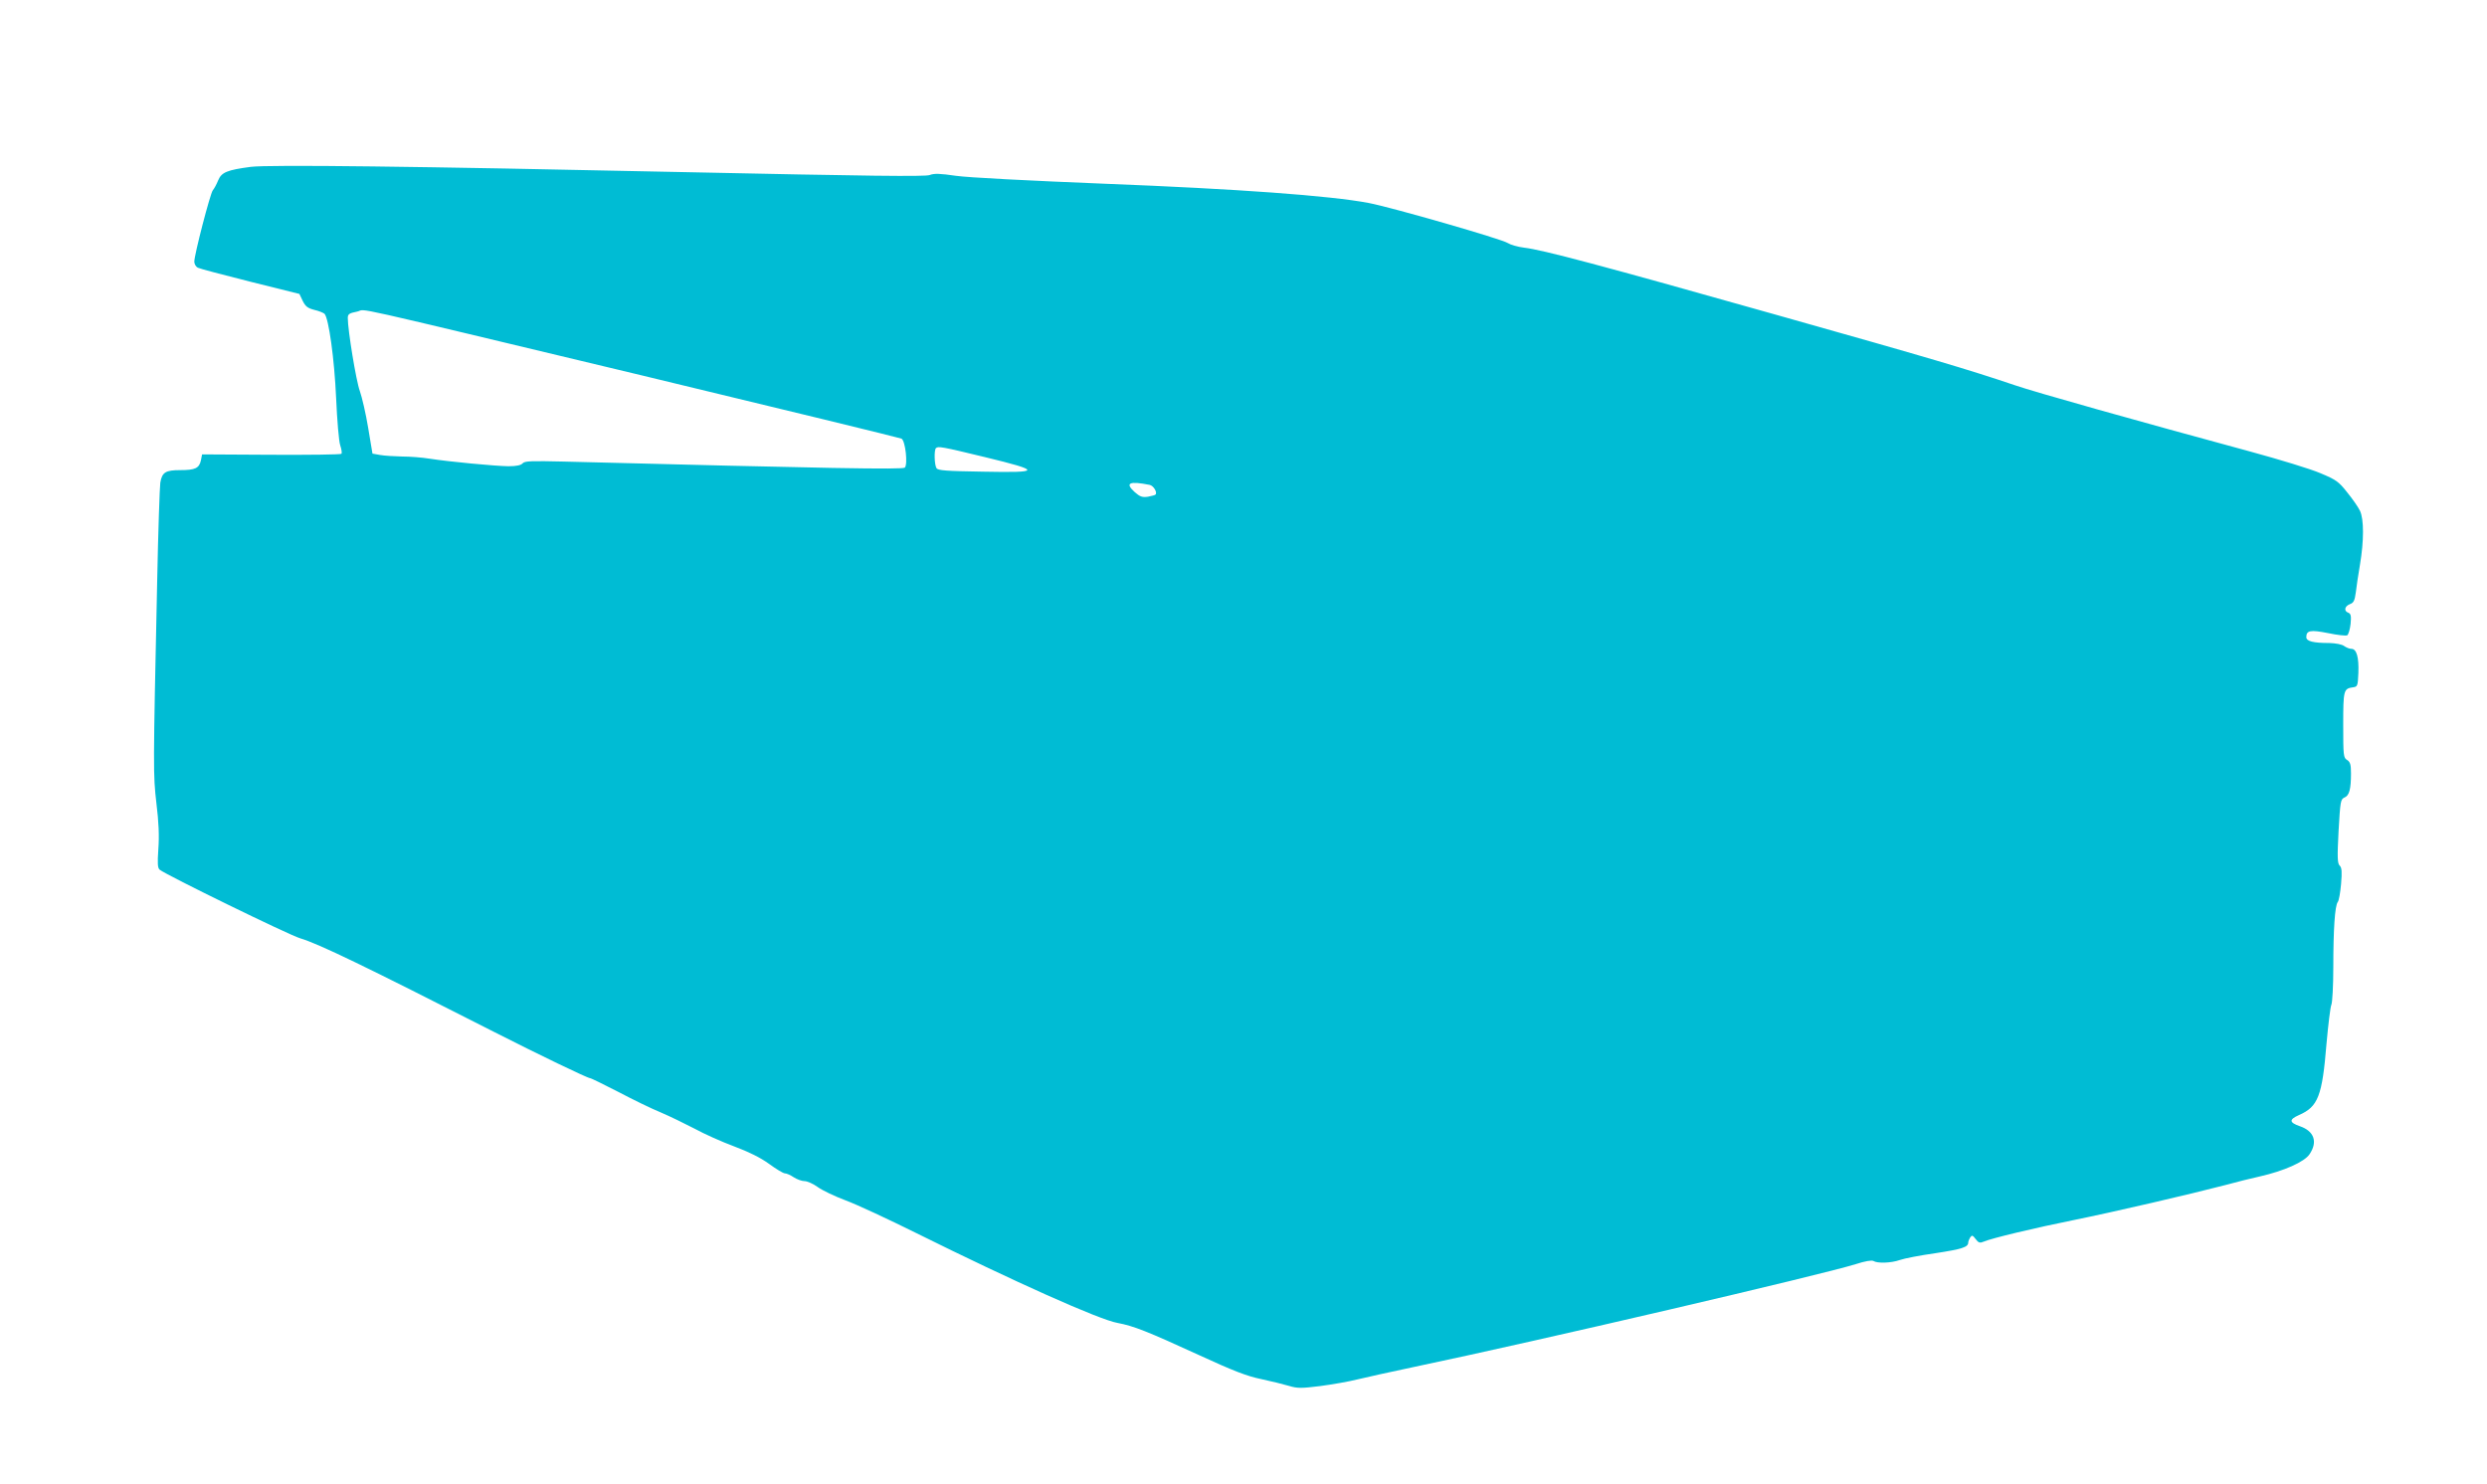 <?xml version="1.0" standalone="no"?>
<!DOCTYPE svg PUBLIC "-//W3C//DTD SVG 20010904//EN"
 "http://www.w3.org/TR/2001/REC-SVG-20010904/DTD/svg10.dtd">
<svg version="1.0" xmlns="http://www.w3.org/2000/svg"
 width="1280pt" height="764pt" viewBox="0 0 1280 764"
 preserveAspectRatio="xMidYMid meet">
<g transform="translate(0,764) scale(0.1,-0.1)"
fill="#00bcd4" stroke="none">
<path d="M1290 6781 c-121 -16 -150 -28 -167 -69 -8 -20 -21 -44 -28 -52 -13
-16 -95 -331 -95 -367 0 -12 8 -26 18 -31 9 -5 131 -37 270 -72 l253 -63 17
-36 c14 -28 25 -37 59 -46 23 -5 47 -15 53 -20 22 -23 51 -233 60 -435 5 -113
14 -222 21 -242 7 -21 10 -41 6 -44 -3 -4 -166 -6 -362 -5 l-355 2 -6 -31 c-9
-40 -29 -50 -106 -50 -76 0 -94 -11 -103 -65 -3 -22 -11 -249 -16 -505 -21
-981 -21 -995 -4 -1145 12 -96 15 -169 10 -235 -5 -75 -4 -98 7 -107 35 -28
665 -336 723 -353 97 -29 336 -145 996 -481 228 -116 483 -239 496 -239 5 0
70 -32 144 -70 74 -39 172 -87 219 -106 47 -20 125 -58 175 -84 49 -27 141
-68 203 -91 75 -28 136 -58 180 -90 37 -27 73 -49 82 -49 8 0 29 -9 45 -20 17
-11 42 -20 56 -20 14 0 45 -14 67 -30 23 -17 88 -48 144 -69 57 -21 220 -97
363 -168 504 -250 944 -447 1037 -463 84 -16 152 -43 418 -165 178 -82 248
-109 321 -124 52 -11 116 -27 143 -35 43 -13 63 -13 160 -1 61 8 147 23 191
34 44 11 177 40 295 65 630 132 2097 474 2272 529 46 15 81 21 90 16 20 -13
91 -11 136 5 22 8 105 24 183 35 137 21 169 31 169 55 0 6 5 18 10 26 9 13 13
12 28 -8 15 -20 22 -22 43 -13 39 17 260 70 464 111 203 41 603 134 775 179
58 16 139 36 180 45 124 28 231 75 257 115 43 64 23 119 -51 144 -54 19 -56
34 -4 57 99 43 120 98 142 368 9 100 20 190 25 200 5 10 10 98 10 194 0 193 8
316 23 335 6 7 13 49 17 93 5 62 4 83 -7 94 -12 11 -13 43 -6 177 9 154 10
165 31 174 24 10 33 42 33 124 0 45 -4 59 -20 69 -19 11 -20 23 -20 181 0 179
2 186 50 193 24 3 25 7 28 74 3 81 -9 124 -36 124 -10 0 -27 7 -38 15 -11 8
-42 14 -75 15 -83 0 -119 9 -119 30 0 35 21 39 112 21 48 -10 92 -15 99 -11 6
5 14 31 17 59 4 41 1 52 -12 57 -24 9 -19 33 8 44 20 7 25 18 31 62 3 29 13
92 21 140 21 124 21 236 0 279 -9 19 -39 62 -66 95 -43 55 -58 65 -137 98 -48
21 -212 71 -363 112 -572 155 -1109 306 -1210 341 -243 82 -428 137 -1230 363
-910 257 -1201 334 -1295 345 -33 4 -71 15 -85 24 -29 20 -595 183 -715 206
-198 38 -685 73 -1355 99 -397 16 -707 32 -770 41 -82 12 -112 13 -135 4 -23
-9 -321 -5 -1265 15 -1391 30 -2134 39 -2230 27z m2020 -1075 c723 -174 1322
-320 1330 -324 20 -12 33 -132 17 -149 -11 -11 -393 -4 -1754 31 -168 4 -203
3 -213 -9 -9 -10 -32 -15 -74 -15 -67 1 -303 23 -406 39 -36 6 -99 11 -140 11
-41 1 -93 4 -114 8 l-39 7 -22 132 c-12 73 -32 159 -43 190 -19 51 -62 314
-62 376 0 20 7 25 48 33 57 12 -120 51 1472 -330z m1759 -419 c293 -71 292
-81 -8 -75 -190 3 -234 6 -241 18 -11 17 -13 93 -3 103 11 11 29 8 252 -46z
m848 -143 c20 -4 41 -39 30 -50 -2 -3 -20 -7 -39 -11 -29 -4 -41 0 -68 24 -52
47 -28 58 77 37z"/>
</g>
</svg>
